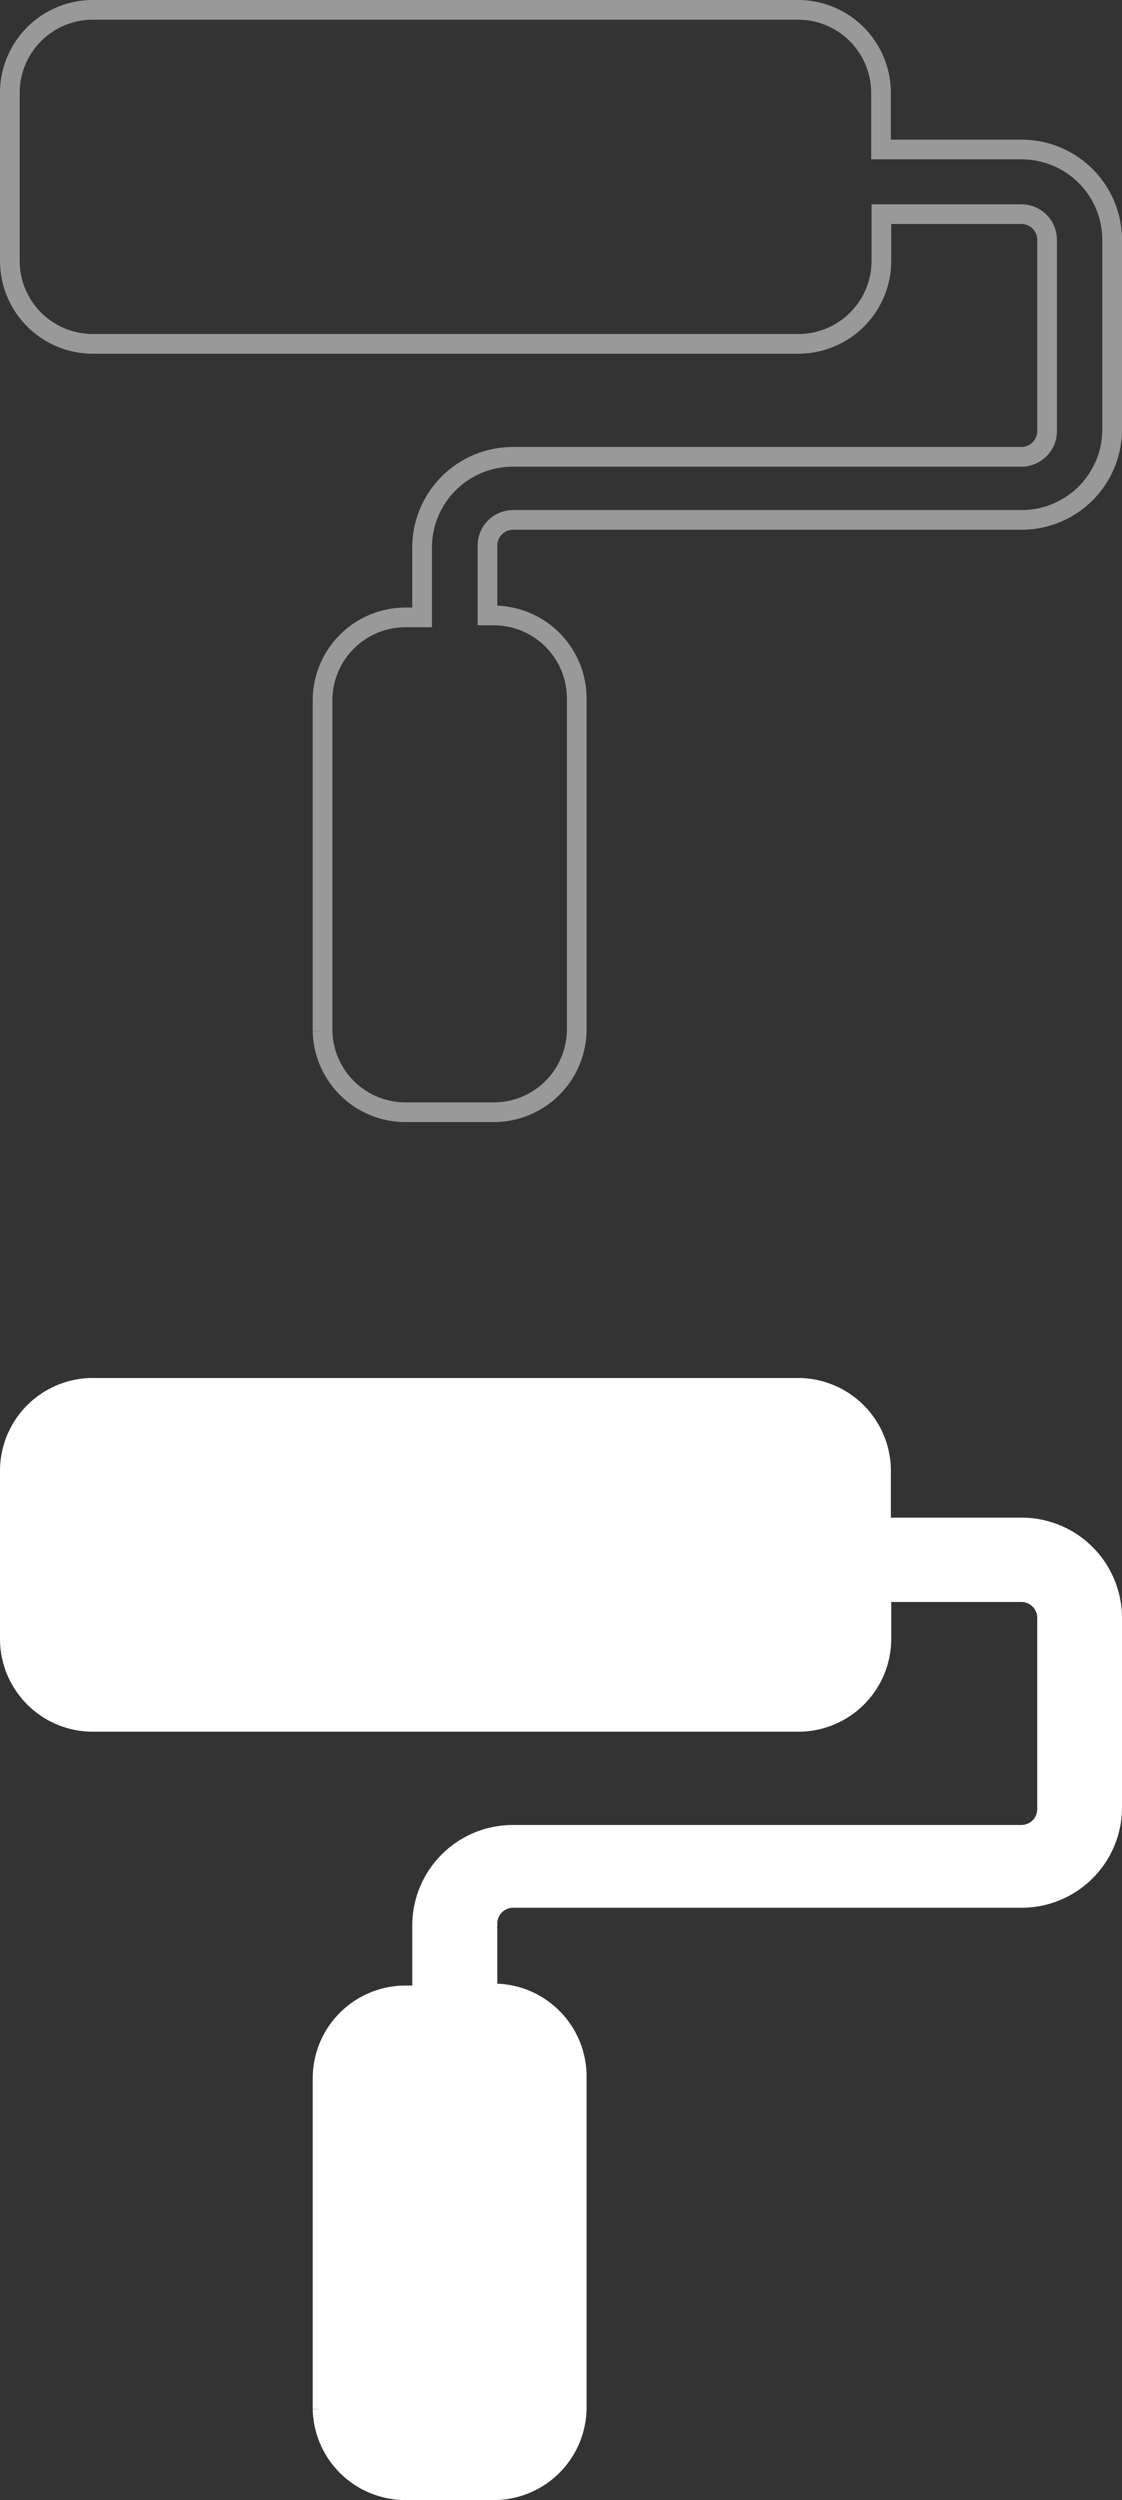 <svg xmlns="http://www.w3.org/2000/svg" width="28.5" height="63.5" viewBox="0 0 28.5 63.5">
  <rect x="0" y="0" width="28.5" height="63.5" fill="#333333" stroke="none"/>
  <g id="Grupo_4" data-name="Grupo 4" transform="translate(17.75 -14.25)">
    <path id="_1" data-name="1" d="M27.685,5.547H24.129V4.109A2.109,2.109,0,0,0,22.02,2H4.109A2.109,2.109,0,0,0,2,4.109V8.375a2.109,2.109,0,0,0,2.109,2.109h17.92a2.109,2.109,0,0,0,2.109-2.109V7.189h3.556a.653.653,0,0,1,.653.653V12.7a.653.653,0,0,1-.653.653H14.777a2.305,2.305,0,0,0-2.305,2.305v1.773h-.42A2.109,2.109,0,0,0,9.943,19.54v8.4A2.109,2.109,0,0,0,12.052,30h2.24A2.109,2.109,0,0,0,16.4,27.891v-8.4a2.109,2.109,0,0,0-2.109-2.109h-.159V15.608a.653.653,0,0,1,.653-.653h12.9A2.3,2.3,0,0,0,30,12.7V7.852a2.3,2.3,0,0,0-2.315-2.305Z" transform="translate(-19.5 12.5)" fill="none" stroke="#999" stroke-width="0.5" fill-rule="evenodd"/>
    <path id="_1-2" data-name="1" d="M27.685,5.547H24.129V4.109A2.109,2.109,0,0,0,22.02,2H4.109A2.109,2.109,0,0,0,2,4.109V8.375a2.109,2.109,0,0,0,2.109,2.109h17.92a2.109,2.109,0,0,0,2.109-2.109V7.189h3.556a.653.653,0,0,1,.653.653V12.7a.653.653,0,0,1-.653.653H14.777a2.305,2.305,0,0,0-2.305,2.305v1.773h-.42A2.109,2.109,0,0,0,9.943,19.54v8.4A2.109,2.109,0,0,0,12.052,30h2.24A2.109,2.109,0,0,0,16.4,27.891v-8.4a2.109,2.109,0,0,0-2.109-2.109h-.159V15.608a.653.653,0,0,1,.653-.653h12.9A2.3,2.3,0,0,0,30,12.7V7.852a2.3,2.3,0,0,0-2.315-2.305Z" transform="translate(-19.5 47.5)" fill="#fff" stroke="#fff" stroke-width="0.5" fill-rule="evenodd"/>
  </g>
</svg>
